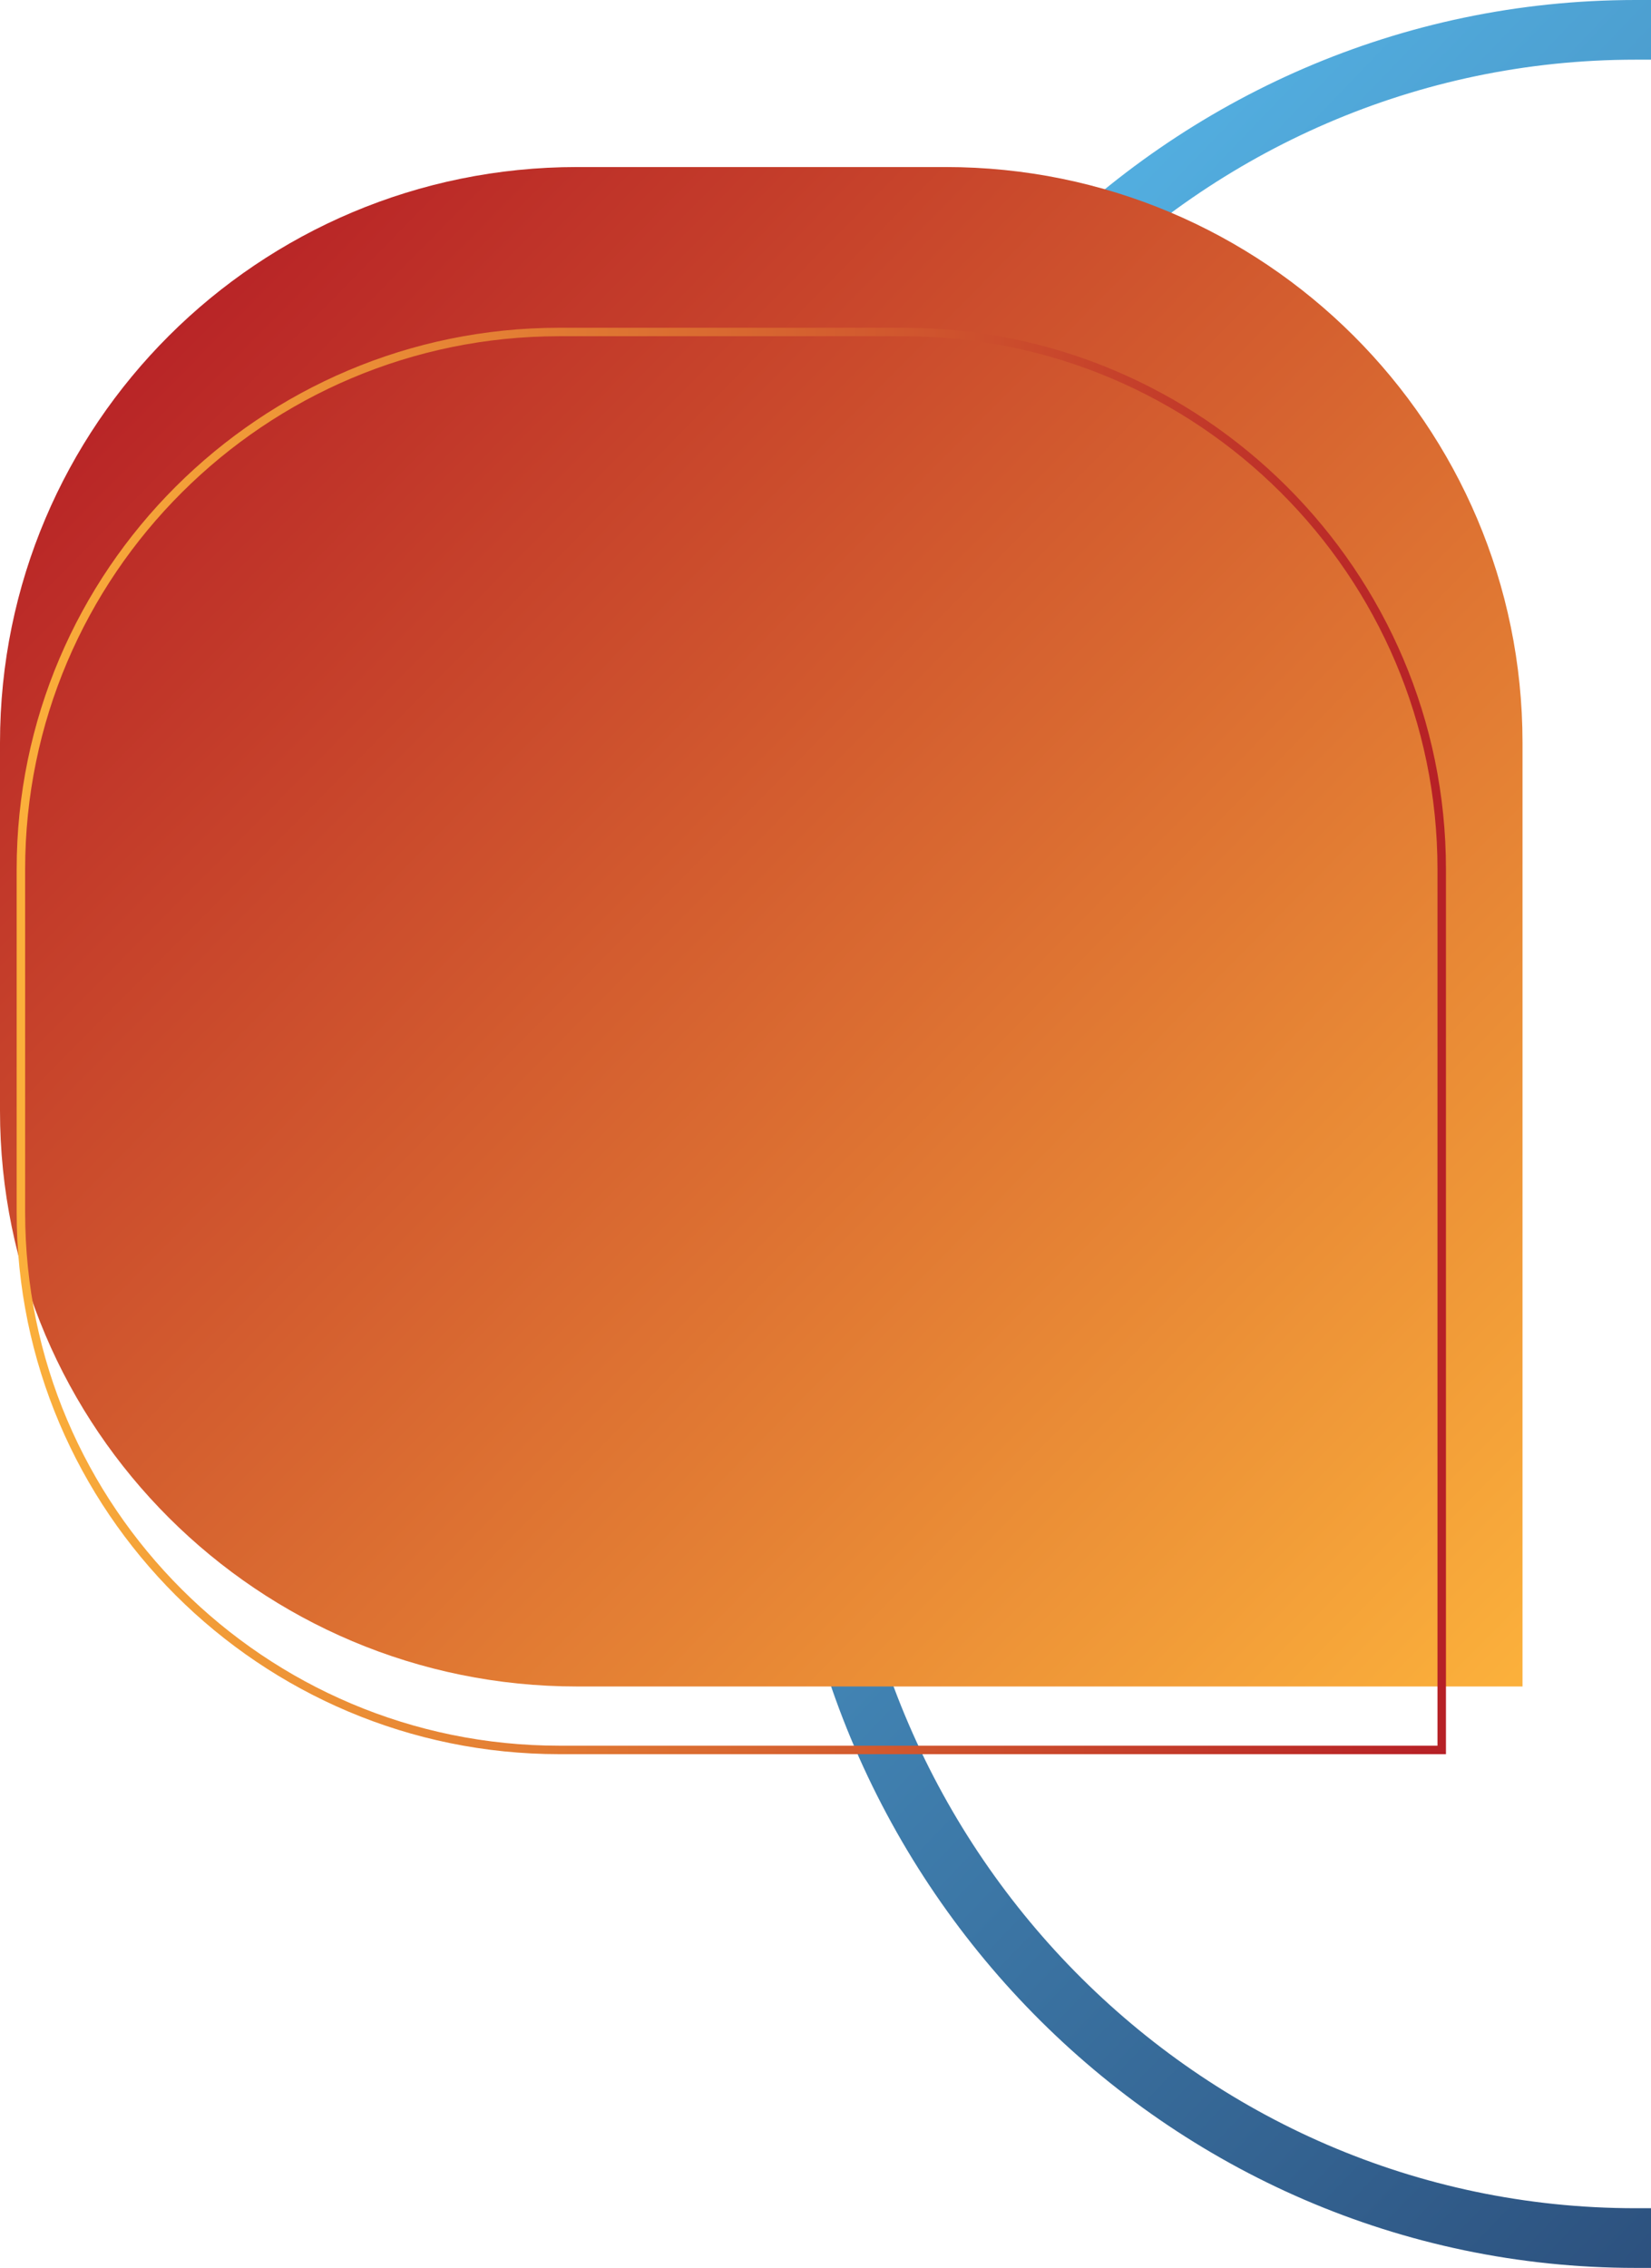 <svg width="257" height="353" viewBox="0 0 257 353" fill="none" xmlns="http://www.w3.org/2000/svg">
<path d="M469 134.9V353H254.598C181.488 353 122 292.492 122 218.109V134.9C122 60.517 181.488 0 254.598 0H336.402C409.52 0 469 60.517 469 134.9ZM459.86 343.711V134.9C459.86 65.65 404.474 9.298 336.393 9.289H254.59C186.509 9.298 131.132 65.642 131.132 134.9V218.109C131.132 287.367 186.518 343.711 254.59 343.711H459.86Z" fill="url(#paint0_linear_2904_5529)"/>
<g clip-path="url(#clip0_2904_5529)">
<path d="M237 262.502V115.622C237 66.131 196.792 26 147.193 26H89.814C40.208 26 0 66.131 0 115.622V172.883C0 222.374 40.208 262.502 89.814 262.502H237Z" fill="url(#paint1_linear_2904_5529)"/>
<path d="M225.082 273.037H87.068C40.487 273.037 2.594 235.226 2.594 188.744V135.309C2.594 88.831 40.491 51.016 87.068 51.016H140.611C187.188 51.016 225.082 88.831 225.082 135.309V273.034V273.037ZM87.068 52.334C41.218 52.334 3.913 89.556 3.913 135.309V188.744C3.913 234.497 41.218 271.719 87.068 271.719H223.763V135.309C223.763 89.556 186.461 52.334 140.611 52.334H87.068Z" fill="url(#paint2_linear_2904_5529)"/>
</g>
<defs>
<linearGradient id="paint0_linear_2904_5529" x1="465.855" y1="345.022" x2="147.414" y2="40.624" gradientUnits="userSpaceOnUse">
<stop stop-color="#19224D"/>
<stop offset="1" stop-color="#54B1E3"/>
</linearGradient>
<linearGradient id="paint1_linear_2904_5529" x1="234.861" y1="262.062" x2="17.08" y2="46.965" gradientUnits="userSpaceOnUse">
<stop stop-color="#FBB03B"/>
<stop offset="1" stop-color="#B62026"/>
</linearGradient>
<linearGradient id="paint2_linear_2904_5529" x1="2.594" y1="162.026" x2="225.082" y2="162.026" gradientUnits="userSpaceOnUse">
<stop stop-color="#FBB03B"/>
<stop offset="1" stop-color="#B62026"/>
</linearGradient>
<clipPath id="clip0_2904_5529">
<rect width="237" height="247.037" fill="white" transform="translate(0 26)"/>
</clipPath>
</defs>
</svg>
